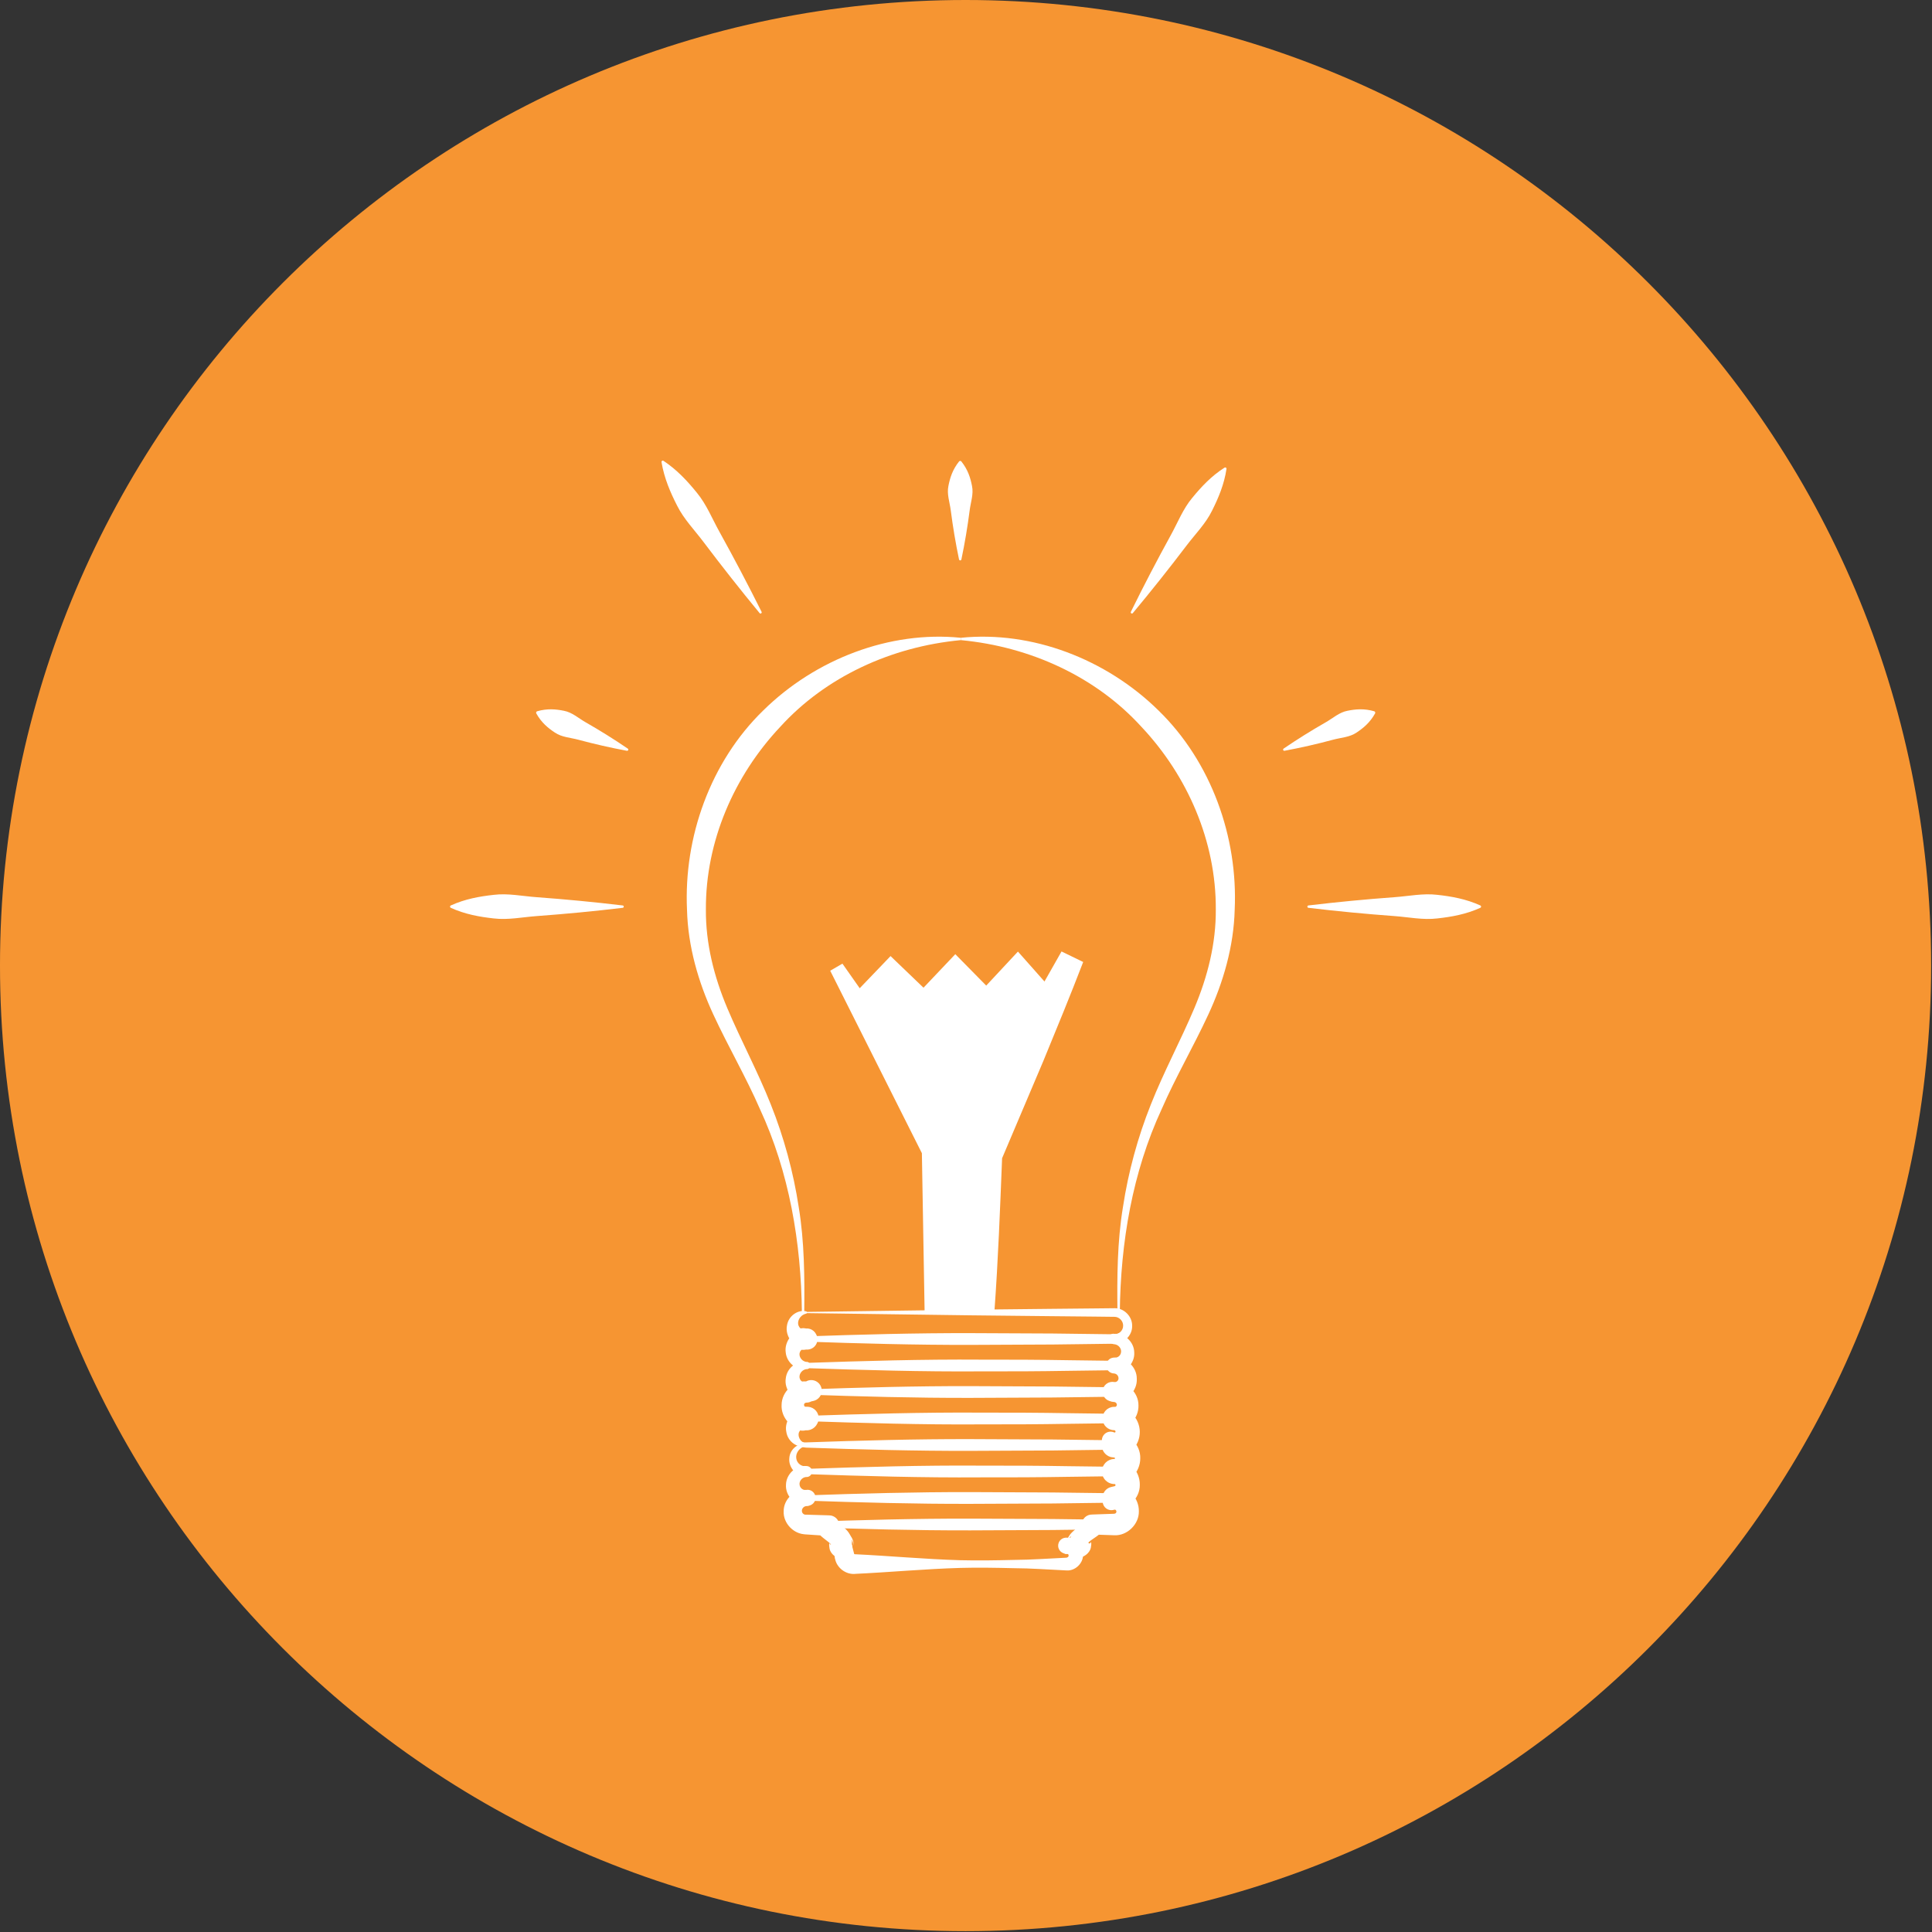 <?xml version="1.0" encoding="UTF-8" standalone="no"?><!DOCTYPE svg PUBLIC "-//W3C//DTD SVG 1.1//EN" "http://www.w3.org/Graphics/SVG/1.1/DTD/svg11.dtd"><svg width="100%" height="100%" viewBox="0 0 1066 1066" version="1.1" xmlns="http://www.w3.org/2000/svg" xmlns:xlink="http://www.w3.org/1999/xlink" xml:space="preserve" xmlns:serif="http://www.serif.com/" style="fill-rule:evenodd;clip-rule:evenodd;stroke-linejoin:round;stroke-miterlimit:2;"><rect x="0" y="0" width="1066" height="1066" fill="#333333" stroke="none"/><path d="M1065.52,532.76c-0,294.245 -238.516,532.774 -532.761,532.774c-294.231,-0 -532.76,-238.529 -532.76,-532.774c0,-294.231 238.529,-532.76 532.76,-532.76c294.245,-0 532.761,238.529 532.761,532.76" style="fill:#f69532;fill-rule:nonzero;"/><path d="M444.73,797.945c-3.58,0.469 -5.82,3.841 -5.39,6.654c0.312,2.917 3.125,4.779 5.39,4.323l0,5.976l-0.26,0.026l0,-6.028l0.26,-0.013l0,6.068c-2.291,0.234 -3.854,2.369 -3.554,4.283c0.195,1.901 2.031,3.138 3.554,2.852c2.396,-0.469 4.701,1.094 5.17,3.49c0.468,2.382 -1.107,4.7 -3.49,5.169l-0.169,0.026l-1.12,0.169l-0.247,0.039l-0.404,-8.893l0.273,-0.013l0,8.945c-1.536,0.235 -2.434,1.667 -2.278,2.826c0.104,1.237 1.276,2.057 2.278,1.888l0,10.846l-0.273,0.013l0.273,-10.859l12.331,0.364l0,11.355c-0.091,0.013 0.261,0.013 0.365,-0.04c0.169,-0.013 1.198,-0.273 1.666,-0.638c-0.013,0.235 2.774,-2.148 2.527,-4.336c0.065,-1.236 -0.196,-2.07 -0.704,-2.916c-0.13,-0.222 -0.182,-0.313 -0.299,-0.456c-0.326,-0.351 -0.052,-0.091 -0.117,-0.156l1.627,1.211c1.394,1.041 2.917,2.031 4.727,3.828c0.924,0.885 2.044,2.422 2.643,4.049c0.82,1.472 0.716,4.935 0.547,5.196c-0.078,-0.052 0.469,-1.537 -1.328,-3.828c-1.654,-1.706 -2.578,-1.459 -2.617,-1.589c-0.495,-0.065 -0.052,-0.013 0.169,-0.013l2.513,0.013l2.825,10.846c0.222,-0.078 0.456,-0.625 0.248,-0.833c-0.156,-0.286 -0.443,-0.351 -0.625,-0.26l-0,10.911l-0.182,-0.013l-0,-10.898c19.583,0.911 39.166,2.773 58.75,3.333c9.791,0.247 19.583,0.078 29.375,-0.156c9.791,-0.039 19.583,-0.808 29.375,-1.237l-0,7.031l-0.052,0l-0,-7.044c2.057,-0.482 0.807,-2.735 0.052,-2.084c-0.157,0.144 -0.365,0.17 -0.547,0.105l-1.302,-0.495l-0.039,-0.013c-2.279,-0.886 -3.412,-3.425 -2.539,-5.703c0.677,-1.797 2.408,-2.878 4.218,-2.839l0.547,0.013l0.886,0.026l-0.391,-0.013l4.049,-0.26c-0.221,-0.104 -2.474,1.08 -2.838,3.073c-0.235,1.627 -0.065,1.106 -0.143,1.067c-0.105,-0.547 -0.209,-1.744 -0.039,-2.747c0.351,-2.162 1.093,-3.503 2.148,-4.909c1.888,-2.239 3.451,-3.346 4.909,-4.57l1.81,-1.524l0.065,-0.091c-0.182,0.404 -0.391,-0.182 -1.081,2.422c-0.013,0.274 -0.156,1.263 0.274,2.487c0.299,1.081 1.562,2.214 1.77,2.318c0.521,0.442 1.224,0.755 1.888,0.859c0.092,0.065 0.43,0.091 0.352,0.078l-0,-11.002l12.318,-0.43l-0,11.862l-0.052,-0l-0,-11.862c1.875,-0.221 1.211,-2.643 -0,-2.227c-2.539,0.86 -5.287,-0.481 -6.159,-3.007c-0.156,-0.482 -0.248,-0.964 -0.261,-1.446l-0.052,-2.005l0,-0.026c-0.052,-2.917 1.966,-5.417 4.701,-6.042l1.771,-0.403c1.224,-0.287 0.507,-1.485 -0,-1.237l-0,-13.841c0.612,-0.053 0.455,-0.664 0.052,-0.769l-1.81,-0.247l-0.065,-0.013l-0.248,-0.065c-2.981,-0.873 -4.896,-3.633 -4.843,-6.602l-0,-0.013l0.052,-2.617c0.052,-2.669 2.239,-4.792 4.908,-4.74c0.691,0.014 1.355,0.183 1.954,0.443c0.651,0.313 1.132,-0.937 -0,-1.25l-0,-12.877c0.56,0.156 1.211,-0.118 1.38,-0.86c0.195,-0.703 -0.339,-1.64 -1.328,-1.797l-1.42,-0.182l-0.052,-0.013l-1.224,-0.378c-2.838,-0.885 -4.44,-3.906 -3.567,-6.757c0.82,-2.657 3.528,-4.219 6.211,-3.711c1.041,0.195 2.161,-0.573 2.317,-1.784c0.131,-1.211 -0.651,-2.682 -2.317,-2.93l-0,-8.789c1.614,0.313 3.476,-0.885 3.724,-2.904c0.338,-1.94 -1.263,-4.179 -3.672,-4.44l-0.599,-0.065l-0.13,-0.039l-0.066,-0.026l-0.742,-0.26c-1.445,-0.534 -2.187,-2.123 -1.666,-3.568c0.481,-1.302 1.822,-2.031 3.151,-1.784c2.408,0.456 5.247,-1.458 5.546,-4.453c0.417,-2.904 -1.94,-6.289 -5.559,-6.667c-0.352,-0.026 -0.612,-0.351 -0.573,-0.703c0.026,-0.312 0.286,-0.547 0.573,-0.586c4.244,-0.664 8.984,2.995 9.192,7.956c0.547,4.883 -3.75,9.987 -9.179,10.169l0.729,-5.612l0.065,0l-0.742,-0.091c5.429,-0.469 10.872,4.323 10.95,10.222c0.443,5.833 -4.804,11.601 -11.002,11.64c-2.435,0.013 -4.414,-1.927 -4.427,-4.362c-0.027,-2.292 1.731,-4.193 3.984,-4.388l0.443,-0.039c6.171,-0.534 12.487,5.026 12.408,11.693c0.391,6.666 -5.612,12.903 -12.408,12.838l1.406,-10.846l0.065,0.013l-1.419,-0.182c6.849,-0.365 13.359,5.742 13.281,12.877c0.104,3.464 -1.302,7.058 -3.789,9.571c-2.422,2.552 -6.081,4.088 -9.544,4.114c-3.568,0.039 -6.472,-2.825 -6.511,-6.38c-0.026,-3.477 2.709,-6.341 6.159,-6.497l0.352,-0c3.476,-0.157 7.265,1.328 9.83,3.867c2.644,2.526 4.206,6.224 4.232,9.857c0.065,3.658 -1.445,7.447 -4.075,10.052c-2.579,2.63 -6.407,4.179 -9.987,4.166l6.901,-6.901l-0,0.013l-5.091,-6.666l0.065,0.026l-1.823,-0.248c7.63,-0.325 14.544,6.641 14.271,14.284c0.013,3.698 -1.576,7.487 -4.271,10.078c-2.617,2.63 -6.485,4.128 -10.052,4.063c-3.829,-0.052 -6.888,-3.19 -6.823,-7.018c0.039,-3.75 3.086,-6.758 6.823,-6.823c3.593,-0.052 7.461,1.51 10.026,4.179c2.617,2.63 4.101,6.394 4.049,10.026c0.156,7.618 -6.849,14.141 -14.075,13.776l6.445,-6.458l-0,0.026l-6.445,-6.445c3.476,-0.013 7.187,1.497 9.661,4.075c2.526,2.526 3.958,6.159 3.893,9.675c0.157,7.265 -6.575,13.62 -13.554,13.242l-0.456,-0.026c-3.268,-0.169 -5.781,-2.956 -5.599,-6.224c0.156,-3.203 2.851,-5.677 6.055,-5.612l0.052,-0l0.338,0.013c3.281,0.078 5.873,2.786 5.808,6.068c-0.079,3.268 -2.8,5.859 -6.068,5.781l-0.078,-0l-12.318,-0.43l-0.326,-0.013c-3.046,-0.104 -5.416,-2.643 -5.312,-5.677c0.104,-3.021 2.63,-5.377 5.638,-5.312c0.378,0.013 1.172,0.078 1.719,0.182c0.872,0.182 1.797,0.586 2.526,1.094c1.38,0.351 2.903,4.843 2.278,5.403c-0.781,3.073 -1.354,2.813 -1.822,3.581l-0.912,0.833c-1.029,0.834 -1.771,1.302 -2.539,1.836c-1.458,0.964 -2.878,2.019 -3.411,2.552c-0.092,0 -0.235,0.339 -0.17,-0.013c0,-0.091 -0.052,-0.364 -0.039,-0.013c-0.026,0.417 0.248,0.352 -0.091,2.422c-0.469,2.461 -3.164,3.92 -3.815,3.933c-2.773,0.533 -3.099,0.156 -4.154,0.182l-2.734,-0.156l-0.391,-0.013l-0.872,-0.131l2.226,-8.515l0.053,0.026l-1.849,-0.404c5.104,0.026 9.362,4.714 9.036,9.531c-0.052,4.883 -4.596,8.842 -9.088,8.516l-0.43,-0.026c-1.94,-0.143 -3.386,-1.823 -3.255,-3.763c0.143,-1.914 1.783,-3.346 3.685,-3.255l0.052,0.013l0.338,0.013c1.94,0.091 3.425,1.745 3.333,3.685c-0.104,1.927 -1.744,3.411 -3.671,3.333c-9.792,-0.443 -19.584,-1.211 -29.375,-1.25c-9.792,-0.234 -19.584,-0.404 -29.375,-0.143c-19.584,0.56 -39.167,2.422 -58.75,3.32c-2.995,0.143 -5.547,-2.187 -5.691,-5.182c-0.13,-3.008 2.188,-5.56 5.196,-5.69l0.039,-0l0.456,-0.026l0.182,-0c3.008,-0.105 5.534,2.252 5.638,5.26c0.104,3.008 -2.253,5.534 -5.274,5.638l-0.364,0.013c-4.623,0.13 -9.154,-3.151 -10.365,-7.786c-1.432,-4.493 0.925,-9.961 5.065,-12.136l2.852,10.847l-2.617,0.013c-0.625,-0.026 -1.055,0.039 -2.383,-0.183c-0.456,-0.208 -1.81,-0.104 -3.776,-2.096c-2.07,-2.617 -1.51,-4.57 -1.563,-5.039c0.118,-1.419 0.013,0.26 0.144,0.143c-0,0 0.13,0.143 -0.17,-0.169c-0.573,-0.651 -1.849,-1.667 -3.177,-2.669c-0.703,-0.56 -1.393,-1.055 -2.396,-1.967c-0.364,-0.351 -0.442,-0.351 -1.015,-1.041l-0.703,-0.977c-0.56,-1.041 -0.938,-2.07 -0.886,-3.515c-0.13,-2.357 2.67,-5.013 2.904,-4.805c0.677,-0.43 1.888,-0.807 2.266,-0.846c0.533,-0.079 1.302,-0.131 1.653,-0.118l0.417,0c3.151,0.026 5.677,2.592 5.638,5.73c-0.026,3.138 -2.591,5.664 -5.729,5.638l-0.339,-0.013l-12.851,-0.86l-0.287,-0.026c-2.995,-0.195 -5.247,-2.786 -5.052,-5.781c0.195,-2.93 2.695,-5.156 5.599,-5.065l0.273,0.013l0.157,-0c2.995,0.104 5.338,2.617 5.234,5.612c-0.104,2.916 -2.5,5.221 -5.391,5.234c-6.809,0.052 -12.669,-6.146 -12.343,-12.721c-0.078,-6.68 6.067,-12.227 12.343,-11.784l0.573,0.039c2.461,0.169 4.31,2.305 4.141,4.766c-0.169,2.435 -2.279,4.27 -4.714,4.127l-0.807,-0.039c-2.435,-0.156 -4.297,-2.252 -4.153,-4.7c0.143,-2.305 2.044,-4.089 4.309,-4.167l0.248,-0l0.39,8.854c-6.289,-0.078 -11.471,-5.833 -11.054,-11.745c0.104,-5.898 5.534,-10.781 11.054,-10.325l0.534,0.039c1.654,0.143 2.904,1.588 2.761,3.255c-0.13,1.667 -1.589,2.917 -3.255,2.774l-0.04,-0l-0.26,-0.027l0,-6.028l0.26,0.026l0.417,0.039c1.628,0.156 2.839,1.615 2.682,3.242c-0.143,1.589 -1.523,2.774 -3.099,2.695c-5.546,-0.247 -9.739,-5.403 -9.218,-10.286c0.221,-5 4.987,-8.633 9.218,-7.969c0.365,0.052 0.612,0.378 0.56,0.742c-0.026,0.287 -0.286,0.521 -0.56,0.56" style="fill:#fff;fill-rule:nonzero;"/><path d="M444.477,723.865l90.937,-1.224l45.482,-0.482l22.734,-0.221l11.406,-0.118c5.118,-0.117 9.727,4.519 9.636,9.675c0.195,5.182 -4.401,9.948 -9.636,9.909l-11.406,0.156l-22.734,0.286l-45.482,0.209c-30.312,0.065 -60.625,-0.756 -90.937,-1.81l-0,-2.865l0.273,0.013l-0,2.839c-4.688,-0.091 -8.516,-4.375 -8.19,-8.737c0.078,-4.388 4.114,-7.943 8.19,-7.63l-0,0.651c-3.763,0.104 -6.745,3.554 -6.445,6.979c0.104,3.45 3.32,6.172 6.445,5.898l-0,2.839l-0.273,0.013l-0,-2.865c30.312,-1.054 60.625,-1.875 90.937,-1.81l45.482,0.209l22.734,0.286l11.328,0.143c2.487,0.078 4.766,-2.148 4.74,-4.7c0.104,-2.565 -2.122,-4.935 -4.74,-4.935l-11.328,-0.13l-22.734,-0.222l-45.482,-0.481l-90.937,-1.224l-0,-0.651Z" style="fill:#fff;fill-rule:nonzero;"/><path d="M444.477,782.35l90.937,-1.224l45.469,-0.481l22.734,-0.222l11.406,-0.117c5.118,-0.117 9.74,4.505 9.649,9.661c0.195,5.196 -4.414,9.948 -9.649,9.909l-11.406,0.144l-22.734,0.299l-45.469,0.208c-30.312,0.078 -60.625,-0.742 -90.937,-1.797l-0.092,-2.864l0.248,-0l0.104,2.838c-4.688,-0.078 -8.516,-4.362 -8.177,-8.724c0.078,-4.388 4.114,-7.942 8.177,-7.63l-0,0.651c-3.763,0.104 -6.732,3.555 -6.432,6.979c0.104,3.451 3.294,6.159 6.432,5.873l0.091,2.851l-0.247,0.026l-0.104,-2.864c30.312,-1.055 60.625,-1.888 90.937,-1.823l45.469,0.208l22.734,0.287l11.328,0.13c2.5,0.091 4.792,-2.135 4.753,-4.675c0.104,-2.565 -2.136,-4.934 -4.753,-4.934l-11.328,-0.131l-22.734,-0.221l-45.469,-0.482l-90.937,-1.224l-0,-0.651Z" style="fill:#fff;fill-rule:nonzero;"/><path d="M444.477,796.973l170.338,-2.045l0.287,0l0.325,0.079l0.078,0.026l-0.625,-0.092c5.456,-0.208 10.352,4.987 9.753,10.482c-0.026,5.638 -6.341,9.87 -10.977,9.115l-24.166,0.312c-16.12,0.274 -32.227,0.339 -48.334,0.3c-32.226,0.234 -64.453,-0.716 -96.679,-1.797l-0,-2.878l0.26,0.013l-0,2.852c-4.688,-0.078 -8.503,-4.388 -8.177,-8.737c0.078,-4.388 4.114,-7.93 8.177,-7.63l-0,0.651c-3.75,0.104 -6.732,3.567 -6.432,6.979c0.104,3.463 3.294,6.172 6.432,5.885l-0,2.852l-0.26,0.013l-0,-2.878c32.226,-1.08 64.453,-2.031 96.679,-1.797c16.107,-0.039 32.214,0.039 48.334,0.313l24.166,0.299c3.477,0.43 5.638,-1.523 6.016,-4.27c0.351,-2.709 -1.992,-5.365 -4.792,-5.339l-0.312,-0l-0.313,-0.078l-0.065,-0.013l0.625,0.078l-170.338,-2.044l-0,-0.651Z" style="fill:#fff;fill-rule:nonzero;"/><path d="M444.477,767.727l170.338,-2.045l0.287,0l0.312,0.078l0.065,0.026l-0.599,-0.091c5.456,-0.208 10.352,5 9.753,10.495c-0.039,5.612 -6.341,9.857 -10.977,9.102l-24.166,0.312c-16.12,0.274 -32.227,0.352 -48.334,0.313c-32.226,0.234 -64.453,-0.729 -96.679,-1.797l-0,-2.878l0.273,0.013l-0,2.839c-4.688,-0.078 -8.516,-4.375 -8.19,-8.724c0.078,-4.401 4.114,-7.943 8.19,-7.643l-0,0.651c-3.75,0.104 -6.745,3.567 -6.445,6.979c0.104,3.463 3.307,6.185 6.445,5.898l-0,2.839l-0.273,0.013l-0,-2.865c32.226,-1.081 64.453,-2.031 96.679,-1.81c16.107,-0.039 32.214,0.039 48.334,0.313l24.166,0.312c3.464,0.417 5.638,-1.523 6.016,-4.271c0.351,-2.708 -1.992,-5.364 -4.792,-5.351l-0.312,0.013l-0.3,-0.078l-0.065,-0.026l0.612,0.078l-170.338,-2.044l-0,-0.651Z" style="fill:#fff;fill-rule:nonzero;"/><path d="M444.477,753.104l90.937,-1.224l45.482,-0.469l22.734,-0.234l11.393,-0.117c5.131,-0.117 9.74,4.518 9.649,9.674c0.182,5.196 -4.401,9.935 -9.636,9.922l-11.406,0.143l-22.734,0.287l-45.482,0.208c-30.312,0.065 -60.625,-0.755 -90.937,-1.81l-0.092,-2.864l0.248,-0l0.104,2.838c-4.688,-0.078 -8.516,-4.362 -8.177,-8.724c0.078,-4.375 4.114,-7.942 8.177,-7.63l-0,0.651c-3.763,0.104 -6.732,3.555 -6.432,6.979c0.104,3.464 3.294,6.172 6.432,5.886l0.091,2.838l-0.247,0.026l-0.104,-2.864c30.312,-1.055 60.625,-1.875 90.937,-1.81l45.482,0.208l22.734,0.287l11.328,0.143c2.474,0.078 4.766,-2.162 4.74,-4.701c0.104,-2.552 -2.122,-4.934 -4.74,-4.934l-11.328,-0.118l-22.734,-0.234l-45.482,-0.482l-90.937,-1.224l-0,-0.651Z" style="fill:#fff;fill-rule:nonzero;"/><path d="M444.477,738.487l170.338,-2.044l0.287,-0.013l0.312,0.091l0.065,0.013l-0.599,-0.078c5.456,-0.209 10.352,4.987 9.753,10.482c-0.039,5.625 -6.341,9.869 -10.977,9.114l-24.166,0.313c-16.12,0.273 -32.227,0.351 -48.334,0.299c-32.226,0.234 -64.453,-0.716 -96.679,-1.797l-0,-2.864l0.26,0.013l-0,2.838c-4.701,-0.078 -8.503,-4.388 -8.177,-8.737c0.065,-4.388 4.114,-7.943 8.177,-7.63l-0,0.651c-3.75,0.104 -6.732,3.568 -6.432,6.979c0.104,3.464 3.294,6.185 6.432,5.899l-0,2.838l-0.26,0.013l-0,-2.864c32.226,-1.094 64.453,-2.045 96.679,-1.81c16.107,-0.039 32.214,0.039 48.334,0.312l24.166,0.313c3.477,0.416 5.638,-1.537 6.016,-4.284c0.351,-2.708 -1.992,-5.365 -4.792,-5.339l-0.312,0l-0.3,-0.078l-0.065,-0.013l0.612,0.078l-170.338,-2.044l-0,-0.651Z" style="fill:#fff;fill-rule:nonzero;"/><path d="M602.557,840.505c0.248,-0.104 0.56,-0.182 0.86,-0.26c0.26,0.013 0.547,0.065 0.82,0.169c0.352,0.065 0.859,1.133 0.729,1.38c-0.312,1.615 -0.612,1.693 -0.872,2.344l-1.511,2.813c-1.015,1.549 -2.109,3.281 -2.083,4.27c0.221,0.222 0.534,0.743 1.185,0.131c0.156,-0.235 0.286,-0.782 0.364,-0.482c-0.078,0.482 0.326,0.325 -0.169,3.099c-0.703,3.294 -4.297,5.13 -5.117,5.091c-3.477,0.26 -3.503,-0.677 -4.635,-1.511c-0.912,-0.846 -1.823,-2.161 -2.735,-3.932l0,-1.302c0.912,-1.771 1.823,-3.073 2.735,-3.932c0.69,-0.86 2.526,-1.641 0.833,-1.784c-0.378,-0.156 -3.542,1.406 -4.141,4.245c-0.39,2.304 -0.091,1.692 -0.221,1.732c-0.039,-0.612 0.039,-2.084 0.352,-3.217c0.937,-2.422 2.135,-3.58 3.515,-4.765c2.448,-1.784 4.336,-2.214 6.237,-2.865l2.826,-0.534c0.39,0.039 0.898,-0.455 0.846,0.261c-0,-0 0.26,0.872 0.508,0.794c-0,-0 0.13,-0.013 0.169,-0.091c-0.143,-0.104 -0.286,-0.235 -0.495,-0.352l0,-1.302Z" style="fill:#fff;fill-rule:nonzero;"/><path d="M457.07,842.426c-0.208,0.117 -0.351,0.247 -0.494,0.351c0.039,0.065 0.169,0.091 0.169,0.091c0.247,0.066 0.508,-0.794 0.508,-0.794c-0.052,-0.729 0.455,-0.221 0.846,-0.273l2.825,0.547c1.888,0.638 3.79,1.08 6.237,2.877c1.355,1.172 2.553,2.279 3.503,4.74c0.326,1.133 0.391,2.617 0.352,3.242c-0.118,-0.052 0.169,0.599 -0.209,-1.745c-0.651,-2.89 -3.789,-4.414 -4.179,-4.258c-1.667,0.144 0.169,0.912 0.859,1.784c0.911,0.86 1.823,2.162 2.734,3.933l0,1.302c-0.911,1.77 -1.823,3.086 -2.734,3.932c-1.133,0.833 -1.159,1.771 -4.609,1.523c-0.821,0.026 -4.414,-1.757 -5.144,-5.117c-0.494,-2.786 -0.091,-2.604 -0.156,-3.099c0.078,-0.286 0.195,0.274 0.352,0.508c0.664,0.651 0.95,0.091 1.172,-0.143c0.039,-0.99 -1.042,-2.722 -2.071,-4.258l-1.497,-2.812c-0.261,-0.665 -0.56,-0.743 -0.873,-2.344c-0.13,-0.248 0.365,-1.315 0.73,-1.38c0.273,-0.105 0.56,-0.157 0.807,-0.17l0.872,0.261l0,1.302Z" style="fill:#fff;fill-rule:nonzero;"/><path d="M444.477,826.212l90.937,-1.224l45.482,-0.468l22.734,-0.235l11.393,-0.117c5.118,-0.104 9.753,4.505 9.649,9.674c0.195,5.17 -4.401,9.948 -9.636,9.909l-11.406,0.157l-22.734,0.286l-45.482,0.208c-30.312,0.065 -60.625,-0.755 -90.937,-1.81l-0,-2.864l0.273,0.013l-0,2.838c-4.688,-0.078 -8.516,-4.375 -8.19,-8.737c0.065,-4.388 4.114,-7.929 8.19,-7.63l-0,0.651c-3.75,0.104 -6.745,3.568 -6.445,6.979c0.104,3.464 3.307,6.172 6.445,5.899l-0,2.838l-0.273,0.013l-0,-2.864c30.312,-1.055 60.625,-1.875 90.937,-1.81l45.482,0.208l22.734,0.287l11.328,0.143c2.487,0.078 4.766,-2.148 4.74,-4.714c0.104,-2.539 -2.122,-4.921 -4.74,-4.921l-11.328,-0.118l-22.734,-0.234l-45.482,-0.482l-90.937,-1.224l-0,-0.651Z" style="fill:#fff;fill-rule:nonzero;"/><path d="M444.477,811.59l90.937,-1.224l45.469,-0.482l22.734,-0.221l11.406,-0.117c5.118,-0.118 9.74,4.505 9.649,9.661c0.195,5.208 -4.414,9.948 -9.649,9.909l-11.406,0.143l-22.734,0.3l-45.469,0.208c-30.312,0.078 -60.625,-0.742 -90.937,-1.784l-0.118,-2.865l0.248,-0.013l0.13,2.839c-4.688,-0.078 -8.516,-4.362 -8.177,-8.724c0.078,-4.388 4.114,-7.943 8.177,-7.63l-0,0.651c-3.763,0.104 -6.732,3.555 -6.432,6.979c0.104,3.451 3.294,6.159 6.432,5.872l0.117,2.839l-0.247,0.039l-0.13,-2.865c30.312,-1.054 60.625,-1.875 90.937,-1.822l45.469,0.208l22.734,0.286l11.328,0.131c2.5,0.091 4.792,-2.136 4.753,-4.675c0.104,-2.565 -2.136,-4.935 -4.753,-4.935l-11.328,-0.13l-22.734,-0.221l-45.469,-0.482l-90.937,-1.224l-0,-0.651Z" style="fill:#fff;fill-rule:nonzero;"/><path d="M510.82,724.189l0,-88.464l-49.231,-101.823l12.265,17.93l17.643,-17.93l18.217,17.93l17.447,-17.93l17.11,17.93l17.278,-17.93l15.886,18.542l14.023,-24.115l-43.476,109.636l-0,86.224" style="fill:#fff;fill-rule:nonzero;"/><path d="M510.172,724.189l-1.524,-88.451l0.209,0.938l-50.781,-101.068l6.744,-3.906l12.487,17.773l-6.445,-0.573l17.422,-18.151l3.086,-3.229l3.294,3.177l18.451,17.696l-6.862,0.065l17.213,-18.151l3.633,-3.829l3.802,3.868l17.383,17.656l-8.008,-0.026l16.966,-18.203l4.414,-4.727l4.414,4.974l16.198,18.281l-10.325,0.938l13.763,-24.258l11.953,5.807c-7.044,18.347 -14.531,36.524 -22.018,54.701l-23.034,54.31l0.351,-1.836c-1.145,28.737 -2.213,57.474 -4.323,86.224l-1.302,-0c-2.122,-28.75 -3.177,-57.487 -4.323,-86.224l-0.026,-0.807l0.378,-1.029l20.443,-55.326c7.018,-18.372 14.01,-36.731 21.471,-54.921l11.953,5.794l-14.297,23.971l-4.648,7.787l-5.677,-6.849l-15.586,-18.789l8.815,0.247l-17.565,17.643l-4.154,4.167l-3.867,-4.18l-16.81,-18.203l7.422,0.039l-17.682,17.695l-3.49,3.503l-3.372,-3.424l-17.982,-18.165l6.38,-0.052l-17.89,17.709l-3.646,3.607l-2.787,-4.193l-12.031,-18.073l6.745,-3.906l47.669,102.565l0.221,0.495l0,0.468l-1.523,88.451l-1.302,-0Z" style="fill:#fff;fill-rule:nonzero;"/><path d="M444.743,724.837c-3.632,0.847 -5.091,4.558 -4.088,6.667c0.859,2.239 3.372,2.487 4.088,1.51l0,11.602l-0.13,0.026l-0.143,0.026l0,-11.719l0.26,0.039l0,11.641c-0.729,-0.729 -2.747,-0.378 -3.398,1.484c-0.742,1.771 0.482,4.688 3.385,5.313l0.013,0.013l0,3.984l-0.26,-0.039l0,-3.906l0.26,-0.039l0,3.997c-2.877,0.612 -4.127,3.49 -3.411,5.274c0.625,1.849 2.617,2.239 3.372,1.536l0.039,-0.026c2.787,-1.588 6.342,-0.612 7.93,2.175c1.589,2.786 0.612,6.341 -2.174,7.929c-0.482,0.274 -0.99,0.469 -1.498,0.599l-3.854,0.912l-0.247,0.065l-0.417,-11.706l0.273,0l0,11.732c-1.835,0.312 -1.093,2.656 -0.026,2.239l0.026,0l0,13.008l-0.273,0.013l0,-13.021l0.26,0.065l0,12.891c-0.377,-1.055 -2.721,-1.237 -3.723,0.859c-1.107,1.888 0.117,5.638 3.723,6.589l0.339,0.091c0.365,0.091 0.586,0.469 0.495,0.833c-0.091,0.339 -0.443,0.56 -0.781,0.495l-0.261,-0.039c-0.364,-0.065 -0.599,-0.416 -0.547,-0.781c0.052,-0.247 0.222,-0.443 0.456,-0.521l0.247,-0.078l0.052,1.432c-4.192,1.159 -10,-2.096 -10.885,-8.034c-1.211,-5.703 3.451,-12.89 10.885,-13.737c3.451,-0.39 6.55,2.084 6.954,5.534c0.364,3.164 -1.706,6.055 -4.727,6.81l-2.227,0.547l-0.26,0.065c-3.542,0.886 -7.148,-1.276 -8.034,-4.831c-0.885,-3.541 1.276,-7.148 4.831,-8.033c0.586,-0.144 1.172,-0.209 1.758,-0.196l1.445,0.039l0.273,0l0.508,0.026c3.594,0.092 6.42,3.086 6.315,6.68c-0.091,3.581 -3.086,6.419 -6.679,6.315l-0.144,-0.013l-0.533,-0.026c-7.292,-0.195 -13.386,-6.94 -12.956,-14.036c0.078,-7.175 6.549,-13.19 13.489,-12.917l0.391,0.013c3.229,0.117 5.755,2.839 5.625,6.081c-0.117,3.203 -2.799,5.716 -6.016,5.638l-0.273,-0.013l-1.12,-0.026c-3.229,-0.091 -5.768,-2.787 -5.677,-6.016c0.078,-3.229 2.774,-5.781 6.003,-5.69l0.39,0.026l0.261,0.026l0.403,11.628l-0.286,-0.039c-6.992,-0.664 -11.836,-7.331 -10.898,-13.217c0.586,-5.976 6.315,-10 11.184,-9.166l0.652,0.104c1.067,0.182 1.796,1.211 1.614,2.279c-0.182,1.067 -1.198,1.783 -2.266,1.601l-0.26,-0.039c-1.068,-0.169 -1.797,-1.198 -1.628,-2.279c0.157,-0.859 0.821,-1.484 1.628,-1.627l0.26,-0.039c1.081,-0.182 2.11,0.547 2.292,1.627c0.169,1.094 -0.56,2.123 -1.64,2.292l-0.144,0.026l-0.508,0.039l-0.026,0.013c-4.921,0.821 -10.651,-3.307 -11.184,-9.323c-0.847,-5.95 4.14,-12.591 11.21,-13.125c3.165,-0.234 5.925,2.149 6.159,5.313c0.222,2.982 -1.875,5.599 -4.765,6.094l-1.394,0.234l-0.26,0.039l-0.312,0.052c-3.269,0.547 -6.368,-1.667 -6.915,-4.935c-0.533,-3.268 1.667,-6.354 4.935,-6.901c0.782,-0.13 1.576,-0.091 2.292,0.065l0.143,0.026l0.13,0.039l1.862,0.417c3.06,0.677 4.974,3.711 4.297,6.784c-0.638,2.838 -3.32,4.7 -6.159,4.401c-7.096,-0.781 -11.614,-7.539 -10.546,-13.125c0.807,-5.703 6.38,-9.011 10.546,-7.956c0.365,0.091 0.586,0.443 0.508,0.807c-0.065,0.248 -0.273,0.443 -0.508,0.495" style="fill:#fff;fill-rule:nonzero;"/><path d="M442.448,724.182c-0.417,-38.685 -6.979,-77.396 -23.151,-112.265c-7.656,-17.604 -17.409,-34.245 -25.703,-52.136c-8.282,-17.838 -14.024,-37.656 -14.532,-57.799c-1.848,-39.961 12.852,-81.589 42.071,-109.987c28.828,-28.386 69.844,-44.076 109.01,-40.091l0,1.289c-38.515,3.62 -74.648,20.325 -99.7,47.903c-25.313,26.914 -41.146,63.034 -40.964,100.677c-0.143,18.724 4.453,37.058 11.862,54.597c7.422,17.565 16.732,34.804 23.958,53.021c7.266,18.203 12.448,37.252 15.391,56.549c3.19,19.31 3.268,38.867 3.06,58.255l-1.302,-0.013Z" style="fill:#fff;fill-rule:nonzero;"/><path d="M616.564,724.195c-0.222,-19.388 -0.143,-38.945 3.047,-58.255c2.942,-19.31 8.125,-38.346 15.39,-56.549c7.227,-18.23 16.537,-35.469 23.946,-53.021c7.421,-17.552 12.018,-35.886 11.888,-54.61c0.182,-37.63 -15.664,-73.75 -40.977,-100.664c-25.065,-27.578 -61.185,-44.284 -99.713,-47.903l-0,-1.289c39.179,-3.985 80.195,11.705 109.036,40.078c29.219,28.411 43.919,70.026 42.07,110c-0.521,20.143 -6.263,39.961 -14.544,57.786c-8.294,17.891 -18.047,34.544 -25.716,52.136c-16.159,34.882 -22.721,73.593 -23.125,112.278l-1.302,0.013Z" style="fill:#fff;fill-rule:nonzero;"/><path d="M529.156,308.686c-1.888,-9.01 -3.398,-18.021 -4.557,-27.031c-0.573,-4.505 -2.253,-9.01 -1.302,-13.516c0.872,-4.492 2.279,-9.01 5.859,-13.502c0.287,-0.365 0.808,-0.43 1.172,-0.144c0.039,0.04 0.091,0.092 0.13,0.144c3.581,4.492 4.987,9.01 5.86,13.502c0.95,4.506 -0.742,9.011 -1.302,13.516c-1.159,9.01 -2.67,18.021 -4.558,27.031c-0.078,0.352 -0.429,0.586 -0.781,0.521c-0.273,-0.065 -0.469,-0.273 -0.521,-0.521" style="fill:#fff;fill-rule:nonzero;"/><path d="M708.243,413.049c7.605,-5.169 15.365,-10.013 23.256,-14.518c3.945,-2.239 7.461,-5.521 11.992,-6.354c4.492,-0.911 9.193,-1.328 14.726,0.261c0.443,0.13 0.691,0.598 0.56,1.041c-0.013,0.052 -0.039,0.117 -0.065,0.169c-2.799,5.026 -6.432,8.047 -10.26,10.573c-3.802,2.592 -8.607,2.748 -12.995,3.946c-8.763,2.369 -17.669,4.388 -26.719,6.08c-0.364,0.079 -0.703,-0.169 -0.768,-0.52c-0.052,-0.274 0.065,-0.534 0.273,-0.678" style="fill:#fff;fill-rule:nonzero;"/><path d="M345.885,414.251c-9.036,-1.692 -17.955,-3.724 -26.718,-6.08c-4.388,-1.198 -9.193,-1.355 -12.995,-3.959c-3.828,-2.513 -7.461,-5.534 -10.261,-10.56c-0.221,-0.403 -0.078,-0.911 0.326,-1.132c0.052,-0.027 0.117,-0.053 0.169,-0.079c5.534,-1.588 10.235,-1.171 14.74,-0.26c4.518,0.833 8.047,4.115 11.992,6.354c7.878,4.505 15.638,9.336 23.242,14.518c0.313,0.196 0.391,0.612 0.182,0.925c-0.156,0.221 -0.416,0.325 -0.677,0.273" style="fill:#fff;fill-rule:nonzero;"/><path d="M419.115,338.281c-10.599,-12.851 -20.886,-25.911 -30.886,-39.166c-4.974,-6.628 -10.898,-12.644 -14.622,-20.118c-3.776,-7.408 -7.11,-15.117 -8.607,-24.01c-0.065,-0.391 0.195,-0.755 0.586,-0.82c0.182,-0.026 0.365,0.013 0.508,0.104c7.513,5 13.203,11.172 18.437,17.63c5.313,6.432 8.399,14.297 12.435,21.536c8.047,14.519 15.794,29.232 23.242,44.141c0.157,0.313 0.026,0.703 -0.299,0.873c-0.274,0.143 -0.599,0.065 -0.794,-0.17" style="fill:#fff;fill-rule:nonzero;"/><path d="M623.97,337.576c7.031,-14.284 14.375,-28.373 22.005,-42.253c3.841,-6.94 6.732,-14.492 11.836,-20.599c5.039,-6.146 10.521,-12.018 17.826,-16.693c0.338,-0.208 0.781,-0.117 0.989,0.222c0.104,0.143 0.131,0.325 0.104,0.494c-1.302,8.581 -4.427,15.964 -7.994,23.073c-3.516,7.149 -9.232,12.852 -14.024,19.167c-9.583,12.63 -19.466,25.065 -29.661,37.292c-0.222,0.286 -0.638,0.325 -0.912,0.091c-0.234,-0.209 -0.299,-0.534 -0.169,-0.794" style="fill:#fff;fill-rule:nonzero;"/><path d="M721.931,499.592c15.807,-1.888 31.615,-3.398 47.435,-4.557c7.904,-0.56 15.794,-2.252 23.698,-1.302c7.903,0.872 15.82,2.279 23.724,5.859c0.351,0.17 0.521,0.586 0.351,0.951c-0.078,0.156 -0.208,0.286 -0.351,0.352c-7.904,3.58 -15.821,4.987 -23.724,5.859c-7.904,0.963 -15.794,-0.729 -23.698,-1.302c-15.82,-1.159 -31.628,-2.669 -47.435,-4.557c-0.352,-0.04 -0.612,-0.365 -0.573,-0.73c0.039,-0.299 0.287,-0.533 0.573,-0.573" style="fill:#fff;fill-rule:nonzero;"/><path d="M343.59,500.896c-15.807,1.888 -31.615,3.398 -47.435,4.557c-7.904,0.573 -15.794,2.253 -23.698,1.302c-7.904,-0.872 -15.82,-2.278 -23.724,-5.859c-0.351,-0.169 -0.508,-0.586 -0.351,-0.951c0.078,-0.156 0.208,-0.286 0.351,-0.351c7.904,-3.581 15.82,-4.987 23.724,-5.86c7.904,-0.963 15.794,0.743 23.698,1.302c15.82,1.159 31.628,2.67 47.435,4.558c0.351,0.039 0.612,0.364 0.573,0.729c-0.039,0.299 -0.287,0.547 -0.573,0.573" style="fill:#fff;fill-rule:nonzero;"/></svg>